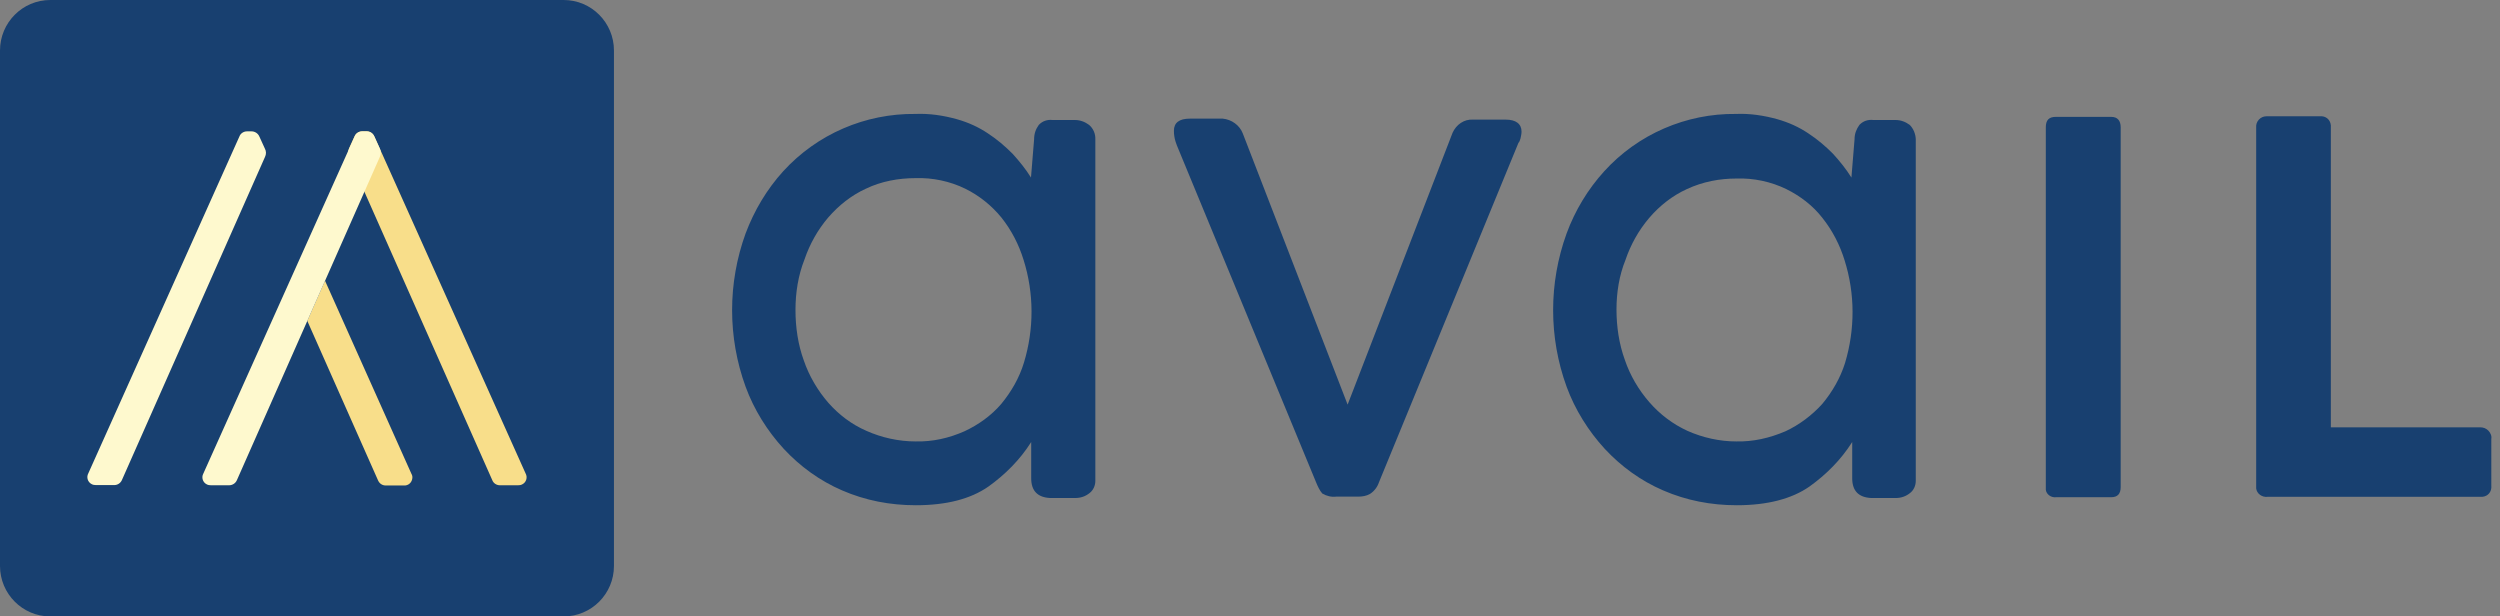 <svg xmlns="http://www.w3.org/2000/svg" width="146" height="36" viewBox="0 0 146 36" fill="none"><rect x="0" y="0" width="146" height="36" fill="#808080" stroke="none"/><path d="M2.938 0H32.917C34.546 0 35.855 1.326 35.855 2.95V33.05C35.855 34.685 34.534 36 32.917 36H2.938C1.309 36 6.10352e-05 34.674 6.10352e-05 33.05V2.95C6.10352e-05 1.326 1.309 0 2.938 0Z" fill="#184070"></path><path d="M20.381 9.169C20.313 9.009 20.313 8.826 20.381 8.666L20.7 7.968C20.78 7.785 20.951 7.671 21.144 7.671H21.406C21.6 7.66 21.782 7.785 21.861 7.968L30.697 27.654C30.823 27.883 30.731 28.169 30.504 28.283C30.424 28.329 30.344 28.34 30.253 28.34H29.194C29.001 28.34 28.819 28.226 28.75 28.043L20.381 9.169Z" fill="#F8DE8A"></path><path d="M18.981 16.394L17.945 18.737L22.078 28.055C22.157 28.238 22.328 28.352 22.522 28.352H23.581C23.843 28.375 24.059 28.18 24.082 27.918C24.093 27.826 24.07 27.746 24.025 27.666L18.981 16.394Z" fill="#F8DE8A"></path><path d="M15.463 8.666L15.144 7.968C15.064 7.785 14.882 7.671 14.688 7.671H14.426C14.233 7.671 14.051 7.785 13.982 7.968L5.158 27.643C5.033 27.872 5.124 28.157 5.352 28.272C5.431 28.318 5.522 28.329 5.614 28.329H6.672C6.866 28.329 7.037 28.215 7.116 28.043L15.474 9.169C15.554 9.009 15.554 8.826 15.463 8.666Z" fill="#FEF9CE"></path><path d="M22.18 8.666L21.861 7.968C21.782 7.785 21.611 7.671 21.418 7.671H21.156C20.962 7.671 20.78 7.785 20.712 7.968L11.876 27.654C11.751 27.883 11.842 28.169 12.069 28.283C12.149 28.329 12.24 28.34 12.331 28.34H13.379C13.572 28.34 13.755 28.226 13.834 28.043L22.18 9.169C22.26 9.009 22.26 8.826 22.18 8.666Z" fill="#FEF9CE"></path><path d="M131.761 7.442C131.727 7.099 132.012 6.791 132.353 6.791C132.387 6.791 132.41 6.791 132.444 6.791H135.473C135.815 6.756 136.088 6.974 136.122 7.317C136.122 7.351 136.122 7.408 136.122 7.442V24.956H144.844C145.026 24.956 145.185 25.014 145.311 25.139C145.436 25.265 145.527 25.448 145.493 25.631V28.363C145.527 28.706 145.311 28.981 144.969 29.015C144.935 29.015 144.878 29.015 144.844 29.015H132.41C132.103 29.049 131.795 28.832 131.761 28.523C131.761 28.466 131.761 28.398 131.761 28.363V7.442Z" fill="#184070"></path><path d="M119.475 28.443V7.442C119.475 7.008 119.657 6.825 120.067 6.825H123.29C123.665 6.825 123.848 7.042 123.848 7.442V28.443C123.848 28.843 123.665 29.038 123.29 29.038H120.067C119.794 29.072 119.509 28.878 119.475 28.603C119.475 28.535 119.475 28.5 119.475 28.443Z" fill="#184070"></path><path d="M111.528 7.294C111.277 7.111 111.004 7.008 110.697 7.008H109.399C109.091 6.974 108.807 7.065 108.59 7.294C108.408 7.545 108.306 7.82 108.306 8.128L108.123 10.369C107.816 9.877 107.44 9.409 107.042 8.974C106.609 8.54 106.142 8.14 105.618 7.797C105.06 7.419 104.446 7.145 103.797 6.962C103.022 6.745 102.191 6.619 101.383 6.654C98.479 6.619 95.656 7.831 93.686 10.003C92.729 11.055 91.978 12.301 91.488 13.639C90.441 16.531 90.441 19.698 91.488 22.579C91.978 23.916 92.752 25.162 93.72 26.214C94.676 27.243 95.826 28.078 97.124 28.638C98.491 29.232 99.937 29.506 101.428 29.506C103.227 29.506 104.639 29.129 105.664 28.42C106.655 27.712 107.52 26.843 108.169 25.814V27.929C108.169 28.672 108.545 29.049 109.285 29.084H110.708C111.015 29.084 111.3 28.992 111.539 28.798C111.756 28.638 111.881 28.363 111.881 28.089V8.128C111.869 7.82 111.744 7.511 111.528 7.294ZM107.748 21.207C107.474 22.076 107.007 22.887 106.415 23.596C105.823 24.248 105.083 24.808 104.275 25.185C103.341 25.585 102.385 25.802 101.394 25.78C100.438 25.78 99.447 25.562 98.547 25.162C97.682 24.762 96.942 24.202 96.316 23.482C95.69 22.762 95.2 21.927 94.893 21.024C94.551 20.086 94.403 19.069 94.403 18.074C94.403 17.08 94.562 16.085 94.927 15.182C95.234 14.279 95.701 13.444 96.316 12.724C96.931 12.004 97.682 11.421 98.513 11.043C99.447 10.609 100.426 10.426 101.417 10.426C102.407 10.392 103.432 10.609 104.32 11.043C105.129 11.444 105.869 12.004 106.427 12.724C107.019 13.467 107.452 14.313 107.725 15.205C108.34 17.16 108.34 19.24 107.748 21.207Z" fill="#184070"></path><path d="M72.576 7.785L78.701 23.63L84.827 7.762C85.044 7.271 85.51 6.951 86.034 6.985H87.924C88.539 6.985 88.858 7.237 88.858 7.694C88.858 7.82 88.824 7.945 88.801 8.071C88.767 8.163 88.744 8.288 88.676 8.345L80.535 28.157C80.444 28.432 80.261 28.683 80.011 28.843C79.795 28.969 79.544 29.003 79.328 29.003H78.03C77.756 29.038 77.472 28.969 77.221 28.821C77.062 28.638 76.948 28.386 76.846 28.135L68.773 8.597C68.739 8.54 68.716 8.437 68.647 8.254C68.591 8.071 68.556 7.854 68.556 7.637C68.556 7.168 68.864 6.928 69.49 6.928H71.403C71.927 6.974 72.394 7.317 72.576 7.785Z" fill="#184070"></path><path d="M63.603 7.294C63.353 7.111 63.08 7.008 62.772 7.008H61.474C61.167 6.974 60.882 7.065 60.666 7.294C60.483 7.545 60.392 7.82 60.392 8.128L60.21 10.369C59.903 9.877 59.527 9.409 59.129 8.974C58.696 8.54 58.229 8.14 57.705 7.797C57.147 7.419 56.532 7.145 55.883 6.962C55.109 6.745 54.278 6.619 53.47 6.654C50.532 6.619 47.72 7.831 45.738 10.003C44.782 11.055 44.042 12.301 43.541 13.639C42.493 16.531 42.493 19.698 43.541 22.579C44.03 23.916 44.805 25.162 45.773 26.214C46.729 27.243 47.879 28.078 49.177 28.638C50.543 29.232 51.989 29.506 53.481 29.506C55.303 29.506 56.692 29.129 57.717 28.42C58.707 27.712 59.573 26.843 60.222 25.814V27.929C60.222 28.672 60.597 29.049 61.337 29.084H62.795C63.102 29.084 63.387 28.992 63.626 28.798C63.842 28.638 63.968 28.363 63.968 28.089V8.128C63.979 7.82 63.854 7.511 63.603 7.294ZM59.8 21.172C59.527 22.076 59.06 22.876 58.468 23.596C57.876 24.282 57.136 24.808 56.328 25.185C55.428 25.585 54.472 25.802 53.481 25.78C52.49 25.78 51.5 25.562 50.6 25.162C49.735 24.785 48.995 24.225 48.369 23.516C47.754 22.807 47.253 21.961 46.945 21.058C46.604 20.132 46.456 19.103 46.456 18.109C46.456 17.08 46.615 16.085 46.98 15.159C47.287 14.256 47.754 13.421 48.369 12.701C48.983 11.992 49.735 11.398 50.566 11.021C51.466 10.586 52.479 10.403 53.47 10.403C54.46 10.369 55.485 10.586 56.373 11.021C57.181 11.421 57.887 11.981 58.48 12.701C59.072 13.444 59.504 14.29 59.778 15.182C60.392 17.137 60.392 19.218 59.8 21.172Z" fill="#184070"></path></svg>